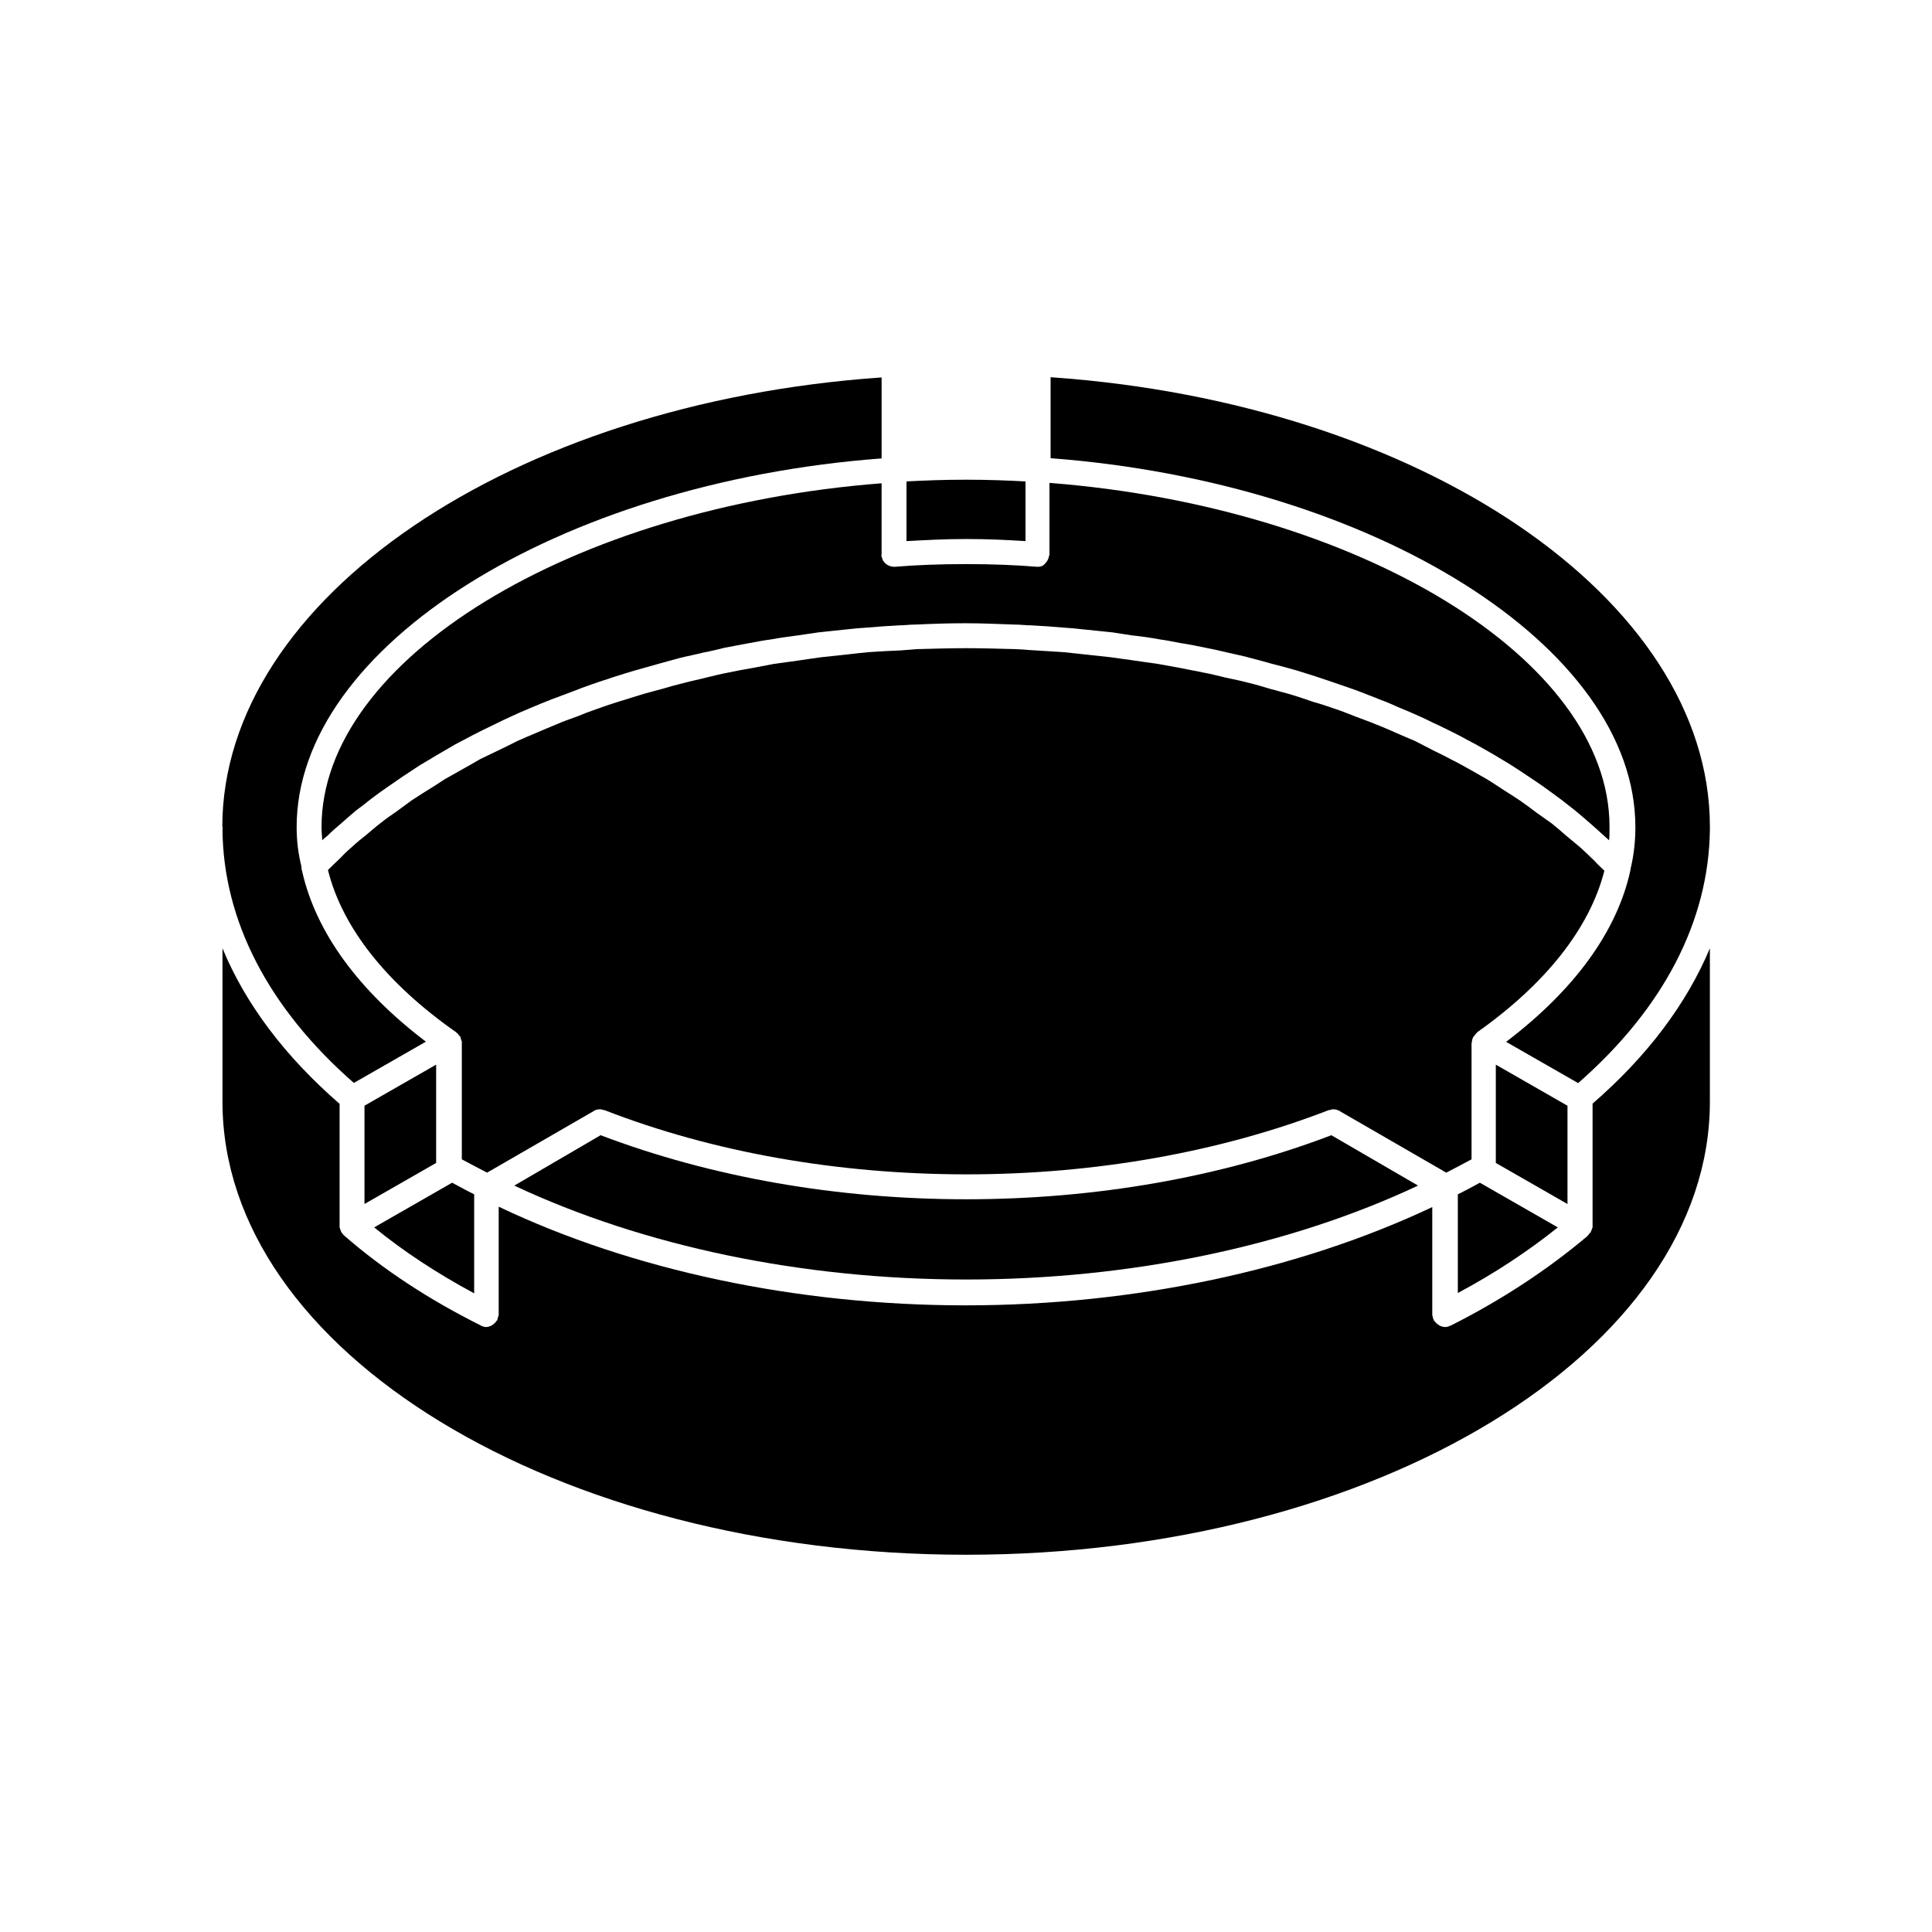 <?xml version="1.0" encoding="UTF-8"?>
<!-- Uploaded to: SVG Repo, www.svgrepo.com, Generator: SVG Repo Mixer Tools -->
<svg fill="#000000" width="800px" height="800px" version="1.1" viewBox="144 144 512 512" xmlns="http://www.w3.org/2000/svg">
 <g>
  <path d="m569.18 374.76c-0.906-0.906-1.863-1.762-2.719-2.719-1.258-1.16-2.367-2.316-3.629-3.426-1.16-0.957-2.367-2.016-3.629-3.023-1.309-1.16-2.672-2.316-3.981-3.375-1.309-0.957-2.672-1.863-3.981-2.82-1.41-1.059-2.82-2.117-4.332-3.176-1.309-0.906-2.719-1.762-4.133-2.672-1.512-0.957-3.023-2.016-4.684-3.023-1.41-0.805-2.82-1.613-4.332-2.469-1.664-0.906-3.273-1.863-5.039-2.719-1.512-0.805-3.074-1.613-4.586-2.316-1.762-0.906-3.426-1.762-5.188-2.672-1.664-0.707-3.375-1.41-4.938-2.117-1.863-0.805-3.629-1.613-5.492-2.316-1.664-0.707-3.426-1.309-5.141-1.965-1.863-0.707-3.727-1.512-5.644-2.117-1.762-0.605-3.629-1.258-5.492-1.762-1.863-0.605-3.777-1.309-5.644-1.863-1.965-0.605-3.879-1.059-5.844-1.613s-3.777-1.16-5.742-1.613c-2.016-0.555-4.133-0.957-6.195-1.41-1.965-0.453-3.777-0.957-5.742-1.309-2.117-0.453-4.231-0.805-6.348-1.258-1.965-0.352-3.879-0.707-5.844-1.059-2.215-0.352-4.484-0.605-6.699-0.957-1.965-0.25-3.777-0.555-5.742-0.805-2.367-0.25-4.938-0.555-7.406-0.805-1.664-0.203-3.426-0.352-5.188-0.555-2.922-0.203-5.894-0.352-8.918-0.555-1.258-0.102-2.57-0.203-3.879-0.25-4.332-0.102-8.664-0.25-13-0.25-4.434 0-8.766 0.152-13 0.25-1.512 0.102-3.023 0.25-4.484 0.352-2.719 0.102-5.543 0.25-8.414 0.453-1.664 0.152-3.426 0.352-5.141 0.555-2.469 0.25-5.039 0.555-7.508 0.805-1.863 0.25-3.727 0.555-5.543 0.805-2.316 0.352-4.586 0.605-6.902 0.957-1.863 0.352-3.727 0.707-5.543 1.059-2.215 0.352-4.434 0.805-6.648 1.258-1.863 0.352-3.727 0.805-5.543 1.258-2.117 0.555-4.231 0.957-6.246 1.512-1.863 0.453-3.727 0.957-5.543 1.512-2.016 0.555-4.082 1.059-5.996 1.664-1.863 0.555-3.629 1.16-5.391 1.664-1.965 0.605-3.879 1.258-5.844 1.965-1.762 0.605-3.527 1.258-5.188 1.965-1.863 0.707-3.777 1.309-5.543 2.117-1.762 0.707-3.375 1.41-5.039 2.117-1.863 0.805-3.629 1.512-5.391 2.316-1.613 0.805-3.176 1.613-4.785 2.367-1.664 0.805-3.426 1.664-5.141 2.469-1.512 0.906-3.023 1.762-4.484 2.57-1.613 0.906-3.273 1.863-4.836 2.719-1.41 0.906-2.82 1.863-4.231 2.719-1.613 0.957-3.074 1.965-4.586 2.922-1.309 0.957-2.672 1.965-3.981 2.922-1.41 0.957-2.922 2.016-4.231 3.074-1.258 0.957-2.469 2.016-3.727 3.074-1.309 1.059-2.672 2.117-3.879 3.273-1.258 1.059-2.316 2.117-3.426 3.273-0.957 0.906-1.965 1.863-2.922 2.82 3.777 15.266 15.566 30.129 34.008 43.023 0 0 0 0.102 0.102 0.102 0 0 0.102 0.102 0.203 0.203 0.203 0.102 0.25 0.25 0.352 0.453 0.152 0.102 0.25 0.203 0.352 0.352 0.102 0.102 0.102 0.203 0.102 0.203 0.102 0.203 0.102 0.352 0.152 0.555 0 0.203 0.102 0.352 0.203 0.453v0.352 0.152 30.832c2.215 1.16 4.434 2.367 6.699 3.527l28.266-16.324c0-0.102 0.102-0.102 0.152-0.102 0.203-0.102 0.352-0.203 0.605-0.25 0.203 0 0.352-0.102 0.605-0.102h0.555c0.25 0.102 0.555 0.102 0.707 0.203h0.203c28.867 11.234 62.121 17.027 96.027 17.027 33.855 0 67.059-5.844 95.926-17.027h0.203c0.25-0.102 0.453-0.102 0.707-0.203h0.605c0.203 0 0.352 0.102 0.555 0.102 0.25 0.102 0.453 0.203 0.707 0.25 0 0 0.102 0 0.102 0.102l28.266 16.324c2.316-1.16 4.484-2.367 6.699-3.527v-30.832c0-0.102 0.102-0.102 0.102-0.152v-0.352c0-0.102 0.102-0.25 0.102-0.453 0.102-0.203 0.102-0.352 0.203-0.555 0.102 0 0.102-0.102 0.102-0.203h0.102c0-0.152 0.203-0.25 0.25-0.352 0.102-0.203 0.25-0.25 0.352-0.453 0.102-0.102 0.203-0.203 0.25-0.203v-0.102c18.117-12.793 29.855-27.555 33.738-42.82z"/>
  <path d="m415.77 287.4v-15.82c-4.785-0.25-9.824-0.453-15.719-0.453-5.996 0-11.035 0.203-15.82 0.453v15.82c4.785-0.25 9.824-0.555 15.82-0.555 5.894 0 10.93 0.25 15.719 0.555z"/>
  <path d="m377.63 290.97v-18.895c-82.172 6.352-148.42 46.758-148.42 91.094 0 1.258 0.102 2.367 0.203 3.527 0.352-0.453 0.906-0.805 1.309-1.16 1.16-1.16 2.367-2.215 3.629-3.273 1.258-1.16 2.57-2.215 3.879-3.375 1.309-0.957 2.672-2.016 3.981-3.074 1.41-1.059 2.82-2.117 4.231-3.074 1.41-0.957 2.82-1.965 4.231-2.922 1.512-0.957 3.023-2.016 4.586-3.023 1.512-0.906 3.023-1.762 4.484-2.672 1.613-0.957 3.176-1.863 4.836-2.82 1.613-0.805 3.074-1.664 4.684-2.469 1.762-0.906 3.426-1.762 5.188-2.57 1.613-0.805 3.273-1.613 4.938-2.367 1.762-0.805 3.527-1.613 5.391-2.367 1.664-0.707 3.426-1.41 5.188-2.117 1.863-0.707 3.727-1.41 5.644-2.117 1.762-0.707 3.426-1.309 5.289-1.965 1.965-0.707 3.981-1.309 5.894-1.965 1.863-0.605 3.629-1.16 5.391-1.664 2.117-0.605 4.133-1.16 6.246-1.762 1.863-0.555 3.629-0.957 5.492-1.512 2.215-0.555 4.332-0.957 6.551-1.512 1.863-0.352 3.727-0.805 5.543-1.258 2.215-0.453 4.484-0.805 6.699-1.258 1.863-0.352 3.727-0.707 5.644-0.957 2.316-0.453 4.684-0.707 7.055-1.059 1.863-0.25 3.629-0.555 5.492-0.805 2.57-0.25 5.039-0.555 7.609-0.805 1.762-0.203 3.426-0.352 5.188-0.453 2.82-0.25 5.742-0.453 8.664-0.605 1.309 0 2.672-0.203 4.082-0.203h0.25c4.332-0.203 8.766-0.352 13.148-0.352 4.332 0 8.766 0.203 13.047 0.352 1.512 0 2.922 0.203 4.332 0.203 2.922 0.152 5.844 0.352 8.664 0.605 1.664 0.102 3.375 0.25 5.039 0.453 2.672 0.25 5.188 0.555 7.859 0.805 1.762 0.25 3.426 0.555 5.188 0.805 2.469 0.25 4.938 0.605 7.356 1.059 1.863 0.25 3.629 0.605 5.391 0.957 2.367 0.352 4.684 0.805 7.004 1.309 1.762 0.352 3.527 0.707 5.289 1.16 2.316 0.555 4.586 0.957 6.801 1.613 1.762 0.453 3.426 0.906 5.188 1.41 2.215 0.555 4.434 1.16 6.551 1.762 1.762 0.555 3.426 1.059 5.141 1.613 2.117 0.707 4.231 1.41 6.246 2.117 1.664 0.555 3.375 1.16 5.039 1.762 1.965 0.805 3.981 1.512 5.894 2.316 1.664 0.605 3.273 1.309 4.836 2.016 1.965 0.805 3.879 1.613 5.742 2.469 1.613 0.707 3.074 1.512 4.684 2.215 1.863 0.906 3.629 1.762 5.492 2.719 1.512 0.805 2.922 1.613 4.434 2.367 1.762 0.957 3.426 1.965 5.141 2.922 1.41 0.906 2.82 1.664 4.231 2.57 1.664 1.059 3.273 2.117 4.836 3.176 1.309 0.906 2.672 1.762 3.981 2.719 1.512 1.059 3.023 2.215 4.484 3.273 1.258 0.957 2.469 1.965 3.727 2.922 1.41 1.16 2.82 2.367 4.133 3.527 1.16 1.059 2.316 2.016 3.426 3.074 0.453 0.453 0.957 0.805 1.41 1.258 0.102-1.16 0.102-2.367 0.102-3.629 0-44.336-66.25-84.691-148.42-91.09v18.895 0.203c0 0.102-0.102 0.102-0.102 0.203-0.102 0.805-0.453 1.41-0.957 1.965l-0.203 0.203c-0.238 0.406-0.945 0.758-1.648 0.758h-0.453c-5.543-0.453-11.586-0.707-18.742-0.707-7.254 0-13.25 0.25-18.793 0.707h-0.25-0.203c-1.309-0.102-2.367-0.805-2.922-1.965 0-0.102 0-0.25-0.102-0.352 0-0.25-0.203-0.453-0.203-0.707 0.102-0.102 0.102-0.102 0.102-0.203z"/>
  <path d="m577.39 363.17c0 4.082-0.453 7.707-1.309 11.234v0.102 0.102c-3.527 16.273-14.914 31.789-32.949 45.492l19.094 10.934c22.621-19.801 34.613-42.926 34.914-67.156v-0.707-0.203c-0.102-60.305-76.578-112.2-174.72-119v21.461c85.648 6.5 154.97 49.93 154.97 97.742z"/>
  <path d="m559.4 437.03-18.992-10.883v26.047l18.992 10.883z"/>
  <path d="m530.34 460.51v26.148c9.621-5.141 18.438-10.934 26.5-17.383l-20.656-11.84c-1.965 1.059-3.879 2.113-5.844 3.074z"/>
  <path d="m400.05 461.82c-34.207 0-67.562-5.844-96.883-16.977l-22.871 13.352c34.207 16.07 76.328 24.887 119.75 24.887 43.48 0 85.598-8.816 119.75-24.887l-22.973-13.352c-29.324 11.184-62.676 16.977-96.781 16.977z"/>
  <path d="m243.16 469.27c7.758 6.348 16.676 12.191 26.5 17.48v-26.25c-1.965-0.957-3.879-2.016-5.844-3.074z"/>
  <path d="m240.59 463.07 18.992-10.883v-26.047l-18.992 10.883z"/>
  <path d="m202.96 363.68c0.152 24.285 12.191 47.508 34.812 67.309l19.094-10.934c-17.734-13.453-29.07-28.867-32.746-44.941-0.152-0.453-0.25-0.957-0.25-1.512-0.805-3.273-1.258-6.648-1.258-10.43 0-47.812 69.273-91.238 155.02-97.688v-21.461c-98.141 6.801-174.62 58.645-174.72 119.05l0.102 0.102-0.004 0.504z"/>
  <path d="m202.96 395.31v40.656c0 66.148 88.418 120.06 197.09 120.06 54.312 0 103.63-13.504 139.3-35.266 35.668-21.715 57.785-51.742 57.785-84.793v-40.656c-6.195 14.762-16.625 28.617-31.086 41.16v32.695c0 0.203-0.102 0.352-0.203 0.555 0 0.203-0.102 0.352-0.203 0.555 0 0 0 0.102-0.102 0.203v0.102c0 0.102-0.102 0.102-0.203 0.152-0.203 0.203-0.25 0.453-0.453 0.555-0.102 0.102-0.102 0.102-0.102 0.203-10.68 9.02-22.871 17.027-36.375 23.832h-0.102c-0.352 0.203-0.906 0.352-1.309 0.352-0.605 0-1.16-0.203-1.613-0.453-0.102-0.102-0.203-0.203-0.352-0.25-0.352-0.25-0.707-0.605-0.906-0.957-0.102-0.102-0.203-0.102-0.203-0.203v-0.102c-0.102-0.25-0.203-0.453-0.203-0.707-0.102-0.203-0.152-0.352-0.152-0.605v-28.516c-35.266 16.676-78.898 26.047-123.68 26.047-44.891 0-88.52-9.371-123.73-26.148v28.617c0 0.25-0.102 0.453-0.203 0.707 0 0.203-0.102 0.352-0.152 0.605v0.102c0 0.102-0.102 0.102-0.203 0.203-0.203 0.352-0.555 0.707-0.906 0.957-0.102 0.102-0.152 0.152-0.352 0.25-0.453 0.25-0.957 0.453-1.512 0.453-0.555 0-0.957-0.203-1.41-0.352l0.113-0.004c-13.855-6.902-26.047-14.914-36.375-23.93 0 0-0.102 0-0.102-0.102-0.203-0.203-0.25-0.352-0.453-0.555 0-0.102-0.102-0.102-0.152-0.152v-0.102c-0.102-0.102-0.102-0.203-0.102-0.25-0.102-0.102-0.102-0.352-0.203-0.555-0.102-0.152-0.102-0.25-0.152-0.453v-32.695c-14.504-12.598-24.934-26.453-31.031-41.215z"/>
 </g>
</svg>
